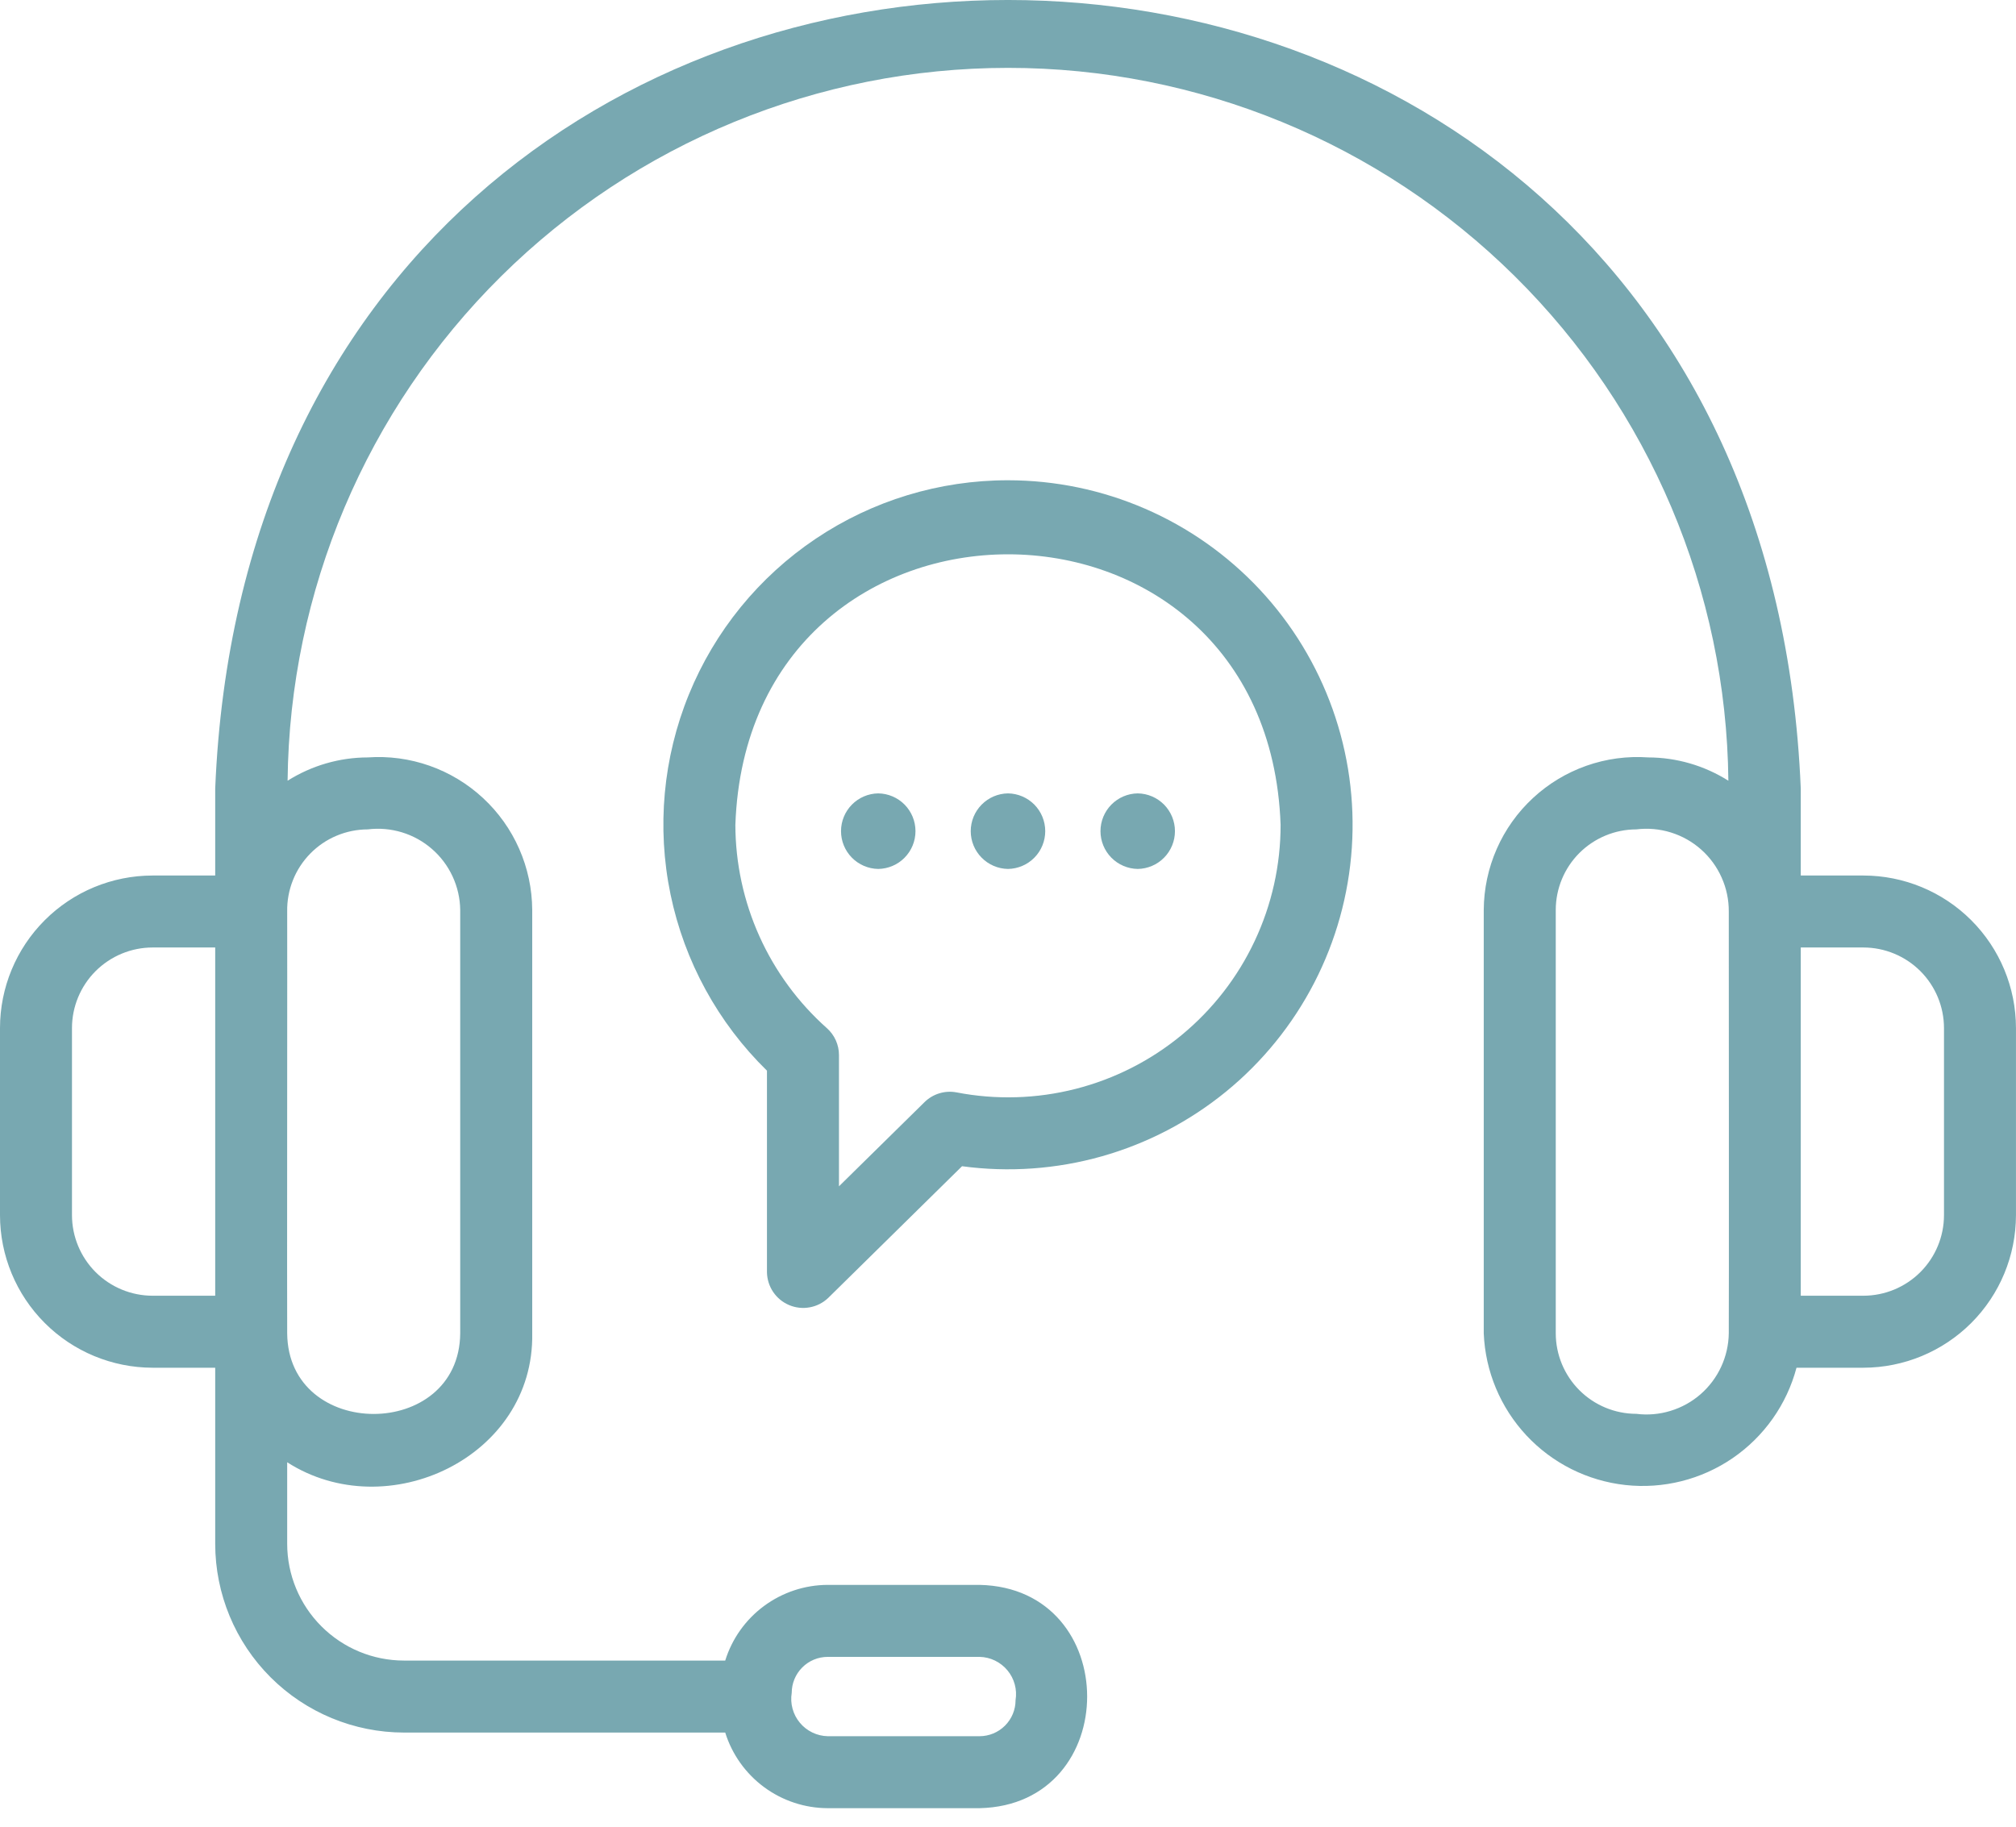 <?xml version="1.0" encoding="UTF-8"?> <svg xmlns="http://www.w3.org/2000/svg" width="64" height="58" viewBox="0 0 64 58" fill="none"><path d="M59.156 27.799H57.167V25.037C55.788 -8.345 8.212 -8.347 6.832 25.037V27.799H4.843C3.559 27.8 2.328 28.31 1.42 29.218C0.512 30.126 0.001 31.357 -0 32.641V38.583C0.001 39.867 0.512 41.098 1.42 42.006C2.327 42.914 3.559 43.425 4.843 43.427H6.832V49.019C6.833 50.608 7.465 52.131 8.588 53.254C9.711 54.377 11.234 55.009 12.823 55.011H23.023C23.239 55.705 23.672 56.312 24.257 56.744C24.842 57.176 25.55 57.41 26.277 57.412H31.097C35.653 57.312 35.65 50.419 31.097 50.322H26.277C25.549 50.324 24.842 50.559 24.256 50.991C23.671 51.423 23.239 52.03 23.023 52.725H12.823C11.84 52.724 10.898 52.333 10.204 51.638C9.509 50.944 9.118 50.002 9.117 49.019V46.429C12.293 48.466 16.967 46.271 16.896 42.334L16.896 28.891C16.892 28.224 16.752 27.564 16.483 26.953C16.215 26.342 15.824 25.793 15.334 25.339C14.845 24.885 14.268 24.536 13.638 24.314C13.009 24.092 12.341 24.002 11.675 24.049C10.774 24.051 9.892 24.308 9.13 24.789C9.192 18.765 11.629 13.008 15.911 8.77C20.193 4.532 25.975 2.155 32 2.155C38.024 2.154 43.806 4.532 48.088 8.77C52.37 13.008 54.807 18.764 54.869 24.789C54.107 24.308 53.225 24.051 52.324 24.049C51.658 24.002 50.99 24.092 50.361 24.314C49.731 24.536 49.154 24.885 48.665 25.339C48.175 25.793 47.784 26.342 47.516 26.953C47.247 27.564 47.107 28.224 47.103 28.891V42.334C47.152 43.542 47.633 44.692 48.457 45.576C49.282 46.46 50.396 47.018 51.598 47.151C52.799 47.283 54.009 46.98 55.006 46.297C56.003 45.613 56.722 44.595 57.032 43.427L59.156 43.427C60.44 43.425 61.672 42.914 62.58 42.006C63.487 41.098 63.998 39.867 63.999 38.583V32.641C63.998 31.357 63.487 30.126 62.579 29.218C61.671 28.31 60.44 27.8 59.156 27.799ZM6.832 41.141H4.843C4.165 41.14 3.514 40.87 3.035 40.391C2.556 39.911 2.286 39.261 2.285 38.583V32.641C2.286 31.963 2.556 31.313 3.035 30.834C3.515 30.355 4.165 30.085 4.843 30.084H6.832V41.141ZM26.277 52.608H31.097C31.267 52.611 31.433 52.651 31.586 52.725C31.739 52.799 31.874 52.905 31.982 53.035C32.091 53.166 32.17 53.318 32.214 53.481C32.259 53.645 32.267 53.816 32.24 53.984C32.24 54.287 32.119 54.577 31.905 54.791C31.691 55.006 31.4 55.126 31.097 55.127H26.277C26.107 55.123 25.941 55.083 25.788 55.009C25.635 54.935 25.5 54.83 25.392 54.699C25.283 54.569 25.204 54.416 25.16 54.253C25.115 54.089 25.107 53.918 25.134 53.751C25.134 53.447 25.255 53.157 25.469 52.943C25.683 52.728 25.974 52.608 26.277 52.608ZM11.675 26.334C12.039 26.289 12.409 26.321 12.761 26.428C13.112 26.535 13.437 26.715 13.714 26.957C13.991 27.198 14.214 27.495 14.368 27.828C14.523 28.162 14.605 28.524 14.61 28.891V42.334C14.581 45.746 9.147 45.751 9.117 42.334C9.109 42.315 9.123 28.972 9.117 28.941C9.111 28.602 9.173 28.264 9.299 27.948C9.424 27.632 9.612 27.345 9.85 27.102C10.088 26.859 10.372 26.666 10.685 26.535C10.998 26.403 11.335 26.335 11.675 26.334ZM54.882 42.334C54.877 42.702 54.794 43.064 54.64 43.397C54.486 43.73 54.263 44.027 53.986 44.269C53.709 44.51 53.384 44.69 53.032 44.797C52.681 44.905 52.311 44.937 51.947 44.891C51.269 44.89 50.619 44.621 50.139 44.141C49.66 43.662 49.39 43.012 49.389 42.334V28.891C49.39 28.213 49.66 27.563 50.139 27.084C50.619 26.605 51.269 26.335 51.947 26.334C52.315 26.288 52.69 26.322 53.044 26.432C53.399 26.542 53.727 26.727 54.004 26.973C54.282 27.22 54.504 27.523 54.655 27.863C54.807 28.202 54.884 28.57 54.882 28.941C54.882 28.941 54.89 42.286 54.882 42.334ZM61.714 38.583C61.713 39.261 61.444 39.911 60.964 40.391C60.485 40.87 59.834 41.14 59.156 41.141H57.167C57.171 38.457 57.165 32.727 57.167 30.084H59.156C59.834 30.085 60.484 30.355 60.964 30.834C61.443 31.313 61.713 31.963 61.714 32.641V38.583Z" fill="#78A8B1"></path><path d="M32 15.249C29.826 15.247 27.702 15.893 25.898 17.104C24.093 18.316 22.691 20.037 21.87 22.049C21.049 24.061 20.846 26.272 21.287 28.4C21.729 30.528 22.794 32.476 24.348 33.995V40.396C24.352 40.619 24.42 40.837 24.546 41.023C24.671 41.208 24.848 41.353 25.054 41.439C25.261 41.526 25.488 41.55 25.708 41.509C25.928 41.469 26.131 41.365 26.293 41.21L30.541 37.029C32.026 37.229 33.536 37.122 34.977 36.715C36.419 36.307 37.762 35.607 38.922 34.66C40.082 33.712 41.035 32.535 41.722 31.204C42.409 29.873 42.815 28.414 42.915 26.919C43.015 25.424 42.807 23.925 42.304 22.514C41.801 21.103 41.013 19.81 39.99 18.716C38.966 17.622 37.729 16.749 36.354 16.153C34.98 15.557 33.498 15.249 32 15.249ZM30.368 34.685C30.186 34.65 29.999 34.66 29.822 34.714C29.645 34.767 29.483 34.863 29.351 34.993L26.634 37.667V33.499C26.634 33.338 26.6 33.179 26.534 33.032C26.468 32.885 26.372 32.754 26.252 32.647C25.34 31.836 24.61 30.841 24.109 29.729C23.608 28.616 23.348 27.41 23.345 26.19C23.75 14.738 40.249 14.736 40.654 26.19C40.655 27.465 40.374 28.725 39.831 29.878C39.289 31.032 38.497 32.051 37.514 32.863C36.531 33.675 35.381 34.259 34.145 34.574C32.91 34.889 31.62 34.927 30.368 34.685Z" fill="#78A8B1"></path><path d="M27.881 25.191C27.566 25.195 27.265 25.324 27.044 25.548C26.823 25.773 26.699 26.075 26.699 26.39C26.699 26.706 26.823 27.008 27.044 27.232C27.265 27.457 27.566 27.585 27.881 27.59C28.196 27.585 28.497 27.457 28.718 27.232C28.939 27.008 29.063 26.705 29.063 26.39C29.063 26.075 28.939 25.773 28.718 25.548C28.497 25.324 28.196 25.195 27.881 25.191Z" fill="#78A8B1"></path><path d="M32 25.191C31.684 25.195 31.384 25.324 31.163 25.548C30.941 25.773 30.817 26.075 30.817 26.39C30.817 26.706 30.941 27.008 31.163 27.232C31.384 27.457 31.684 27.585 32 27.59C32.315 27.585 32.615 27.457 32.837 27.232C33.058 27.008 33.182 26.705 33.182 26.39C33.182 26.075 33.058 25.773 32.837 25.548C32.615 25.324 32.315 25.195 32 25.191Z" fill="#78A8B1"></path><path d="M36.118 25.191C35.803 25.195 35.502 25.324 35.281 25.548C35.06 25.773 34.936 26.075 34.936 26.39C34.936 26.706 35.06 27.008 35.281 27.232C35.502 27.457 35.803 27.585 36.118 27.59C36.433 27.585 36.734 27.457 36.955 27.232C37.176 27.008 37.3 26.705 37.3 26.39C37.3 26.075 37.176 25.773 36.955 25.548C36.734 25.324 36.433 25.195 36.118 25.191Z" fill="#78A8B1"></path></svg> 